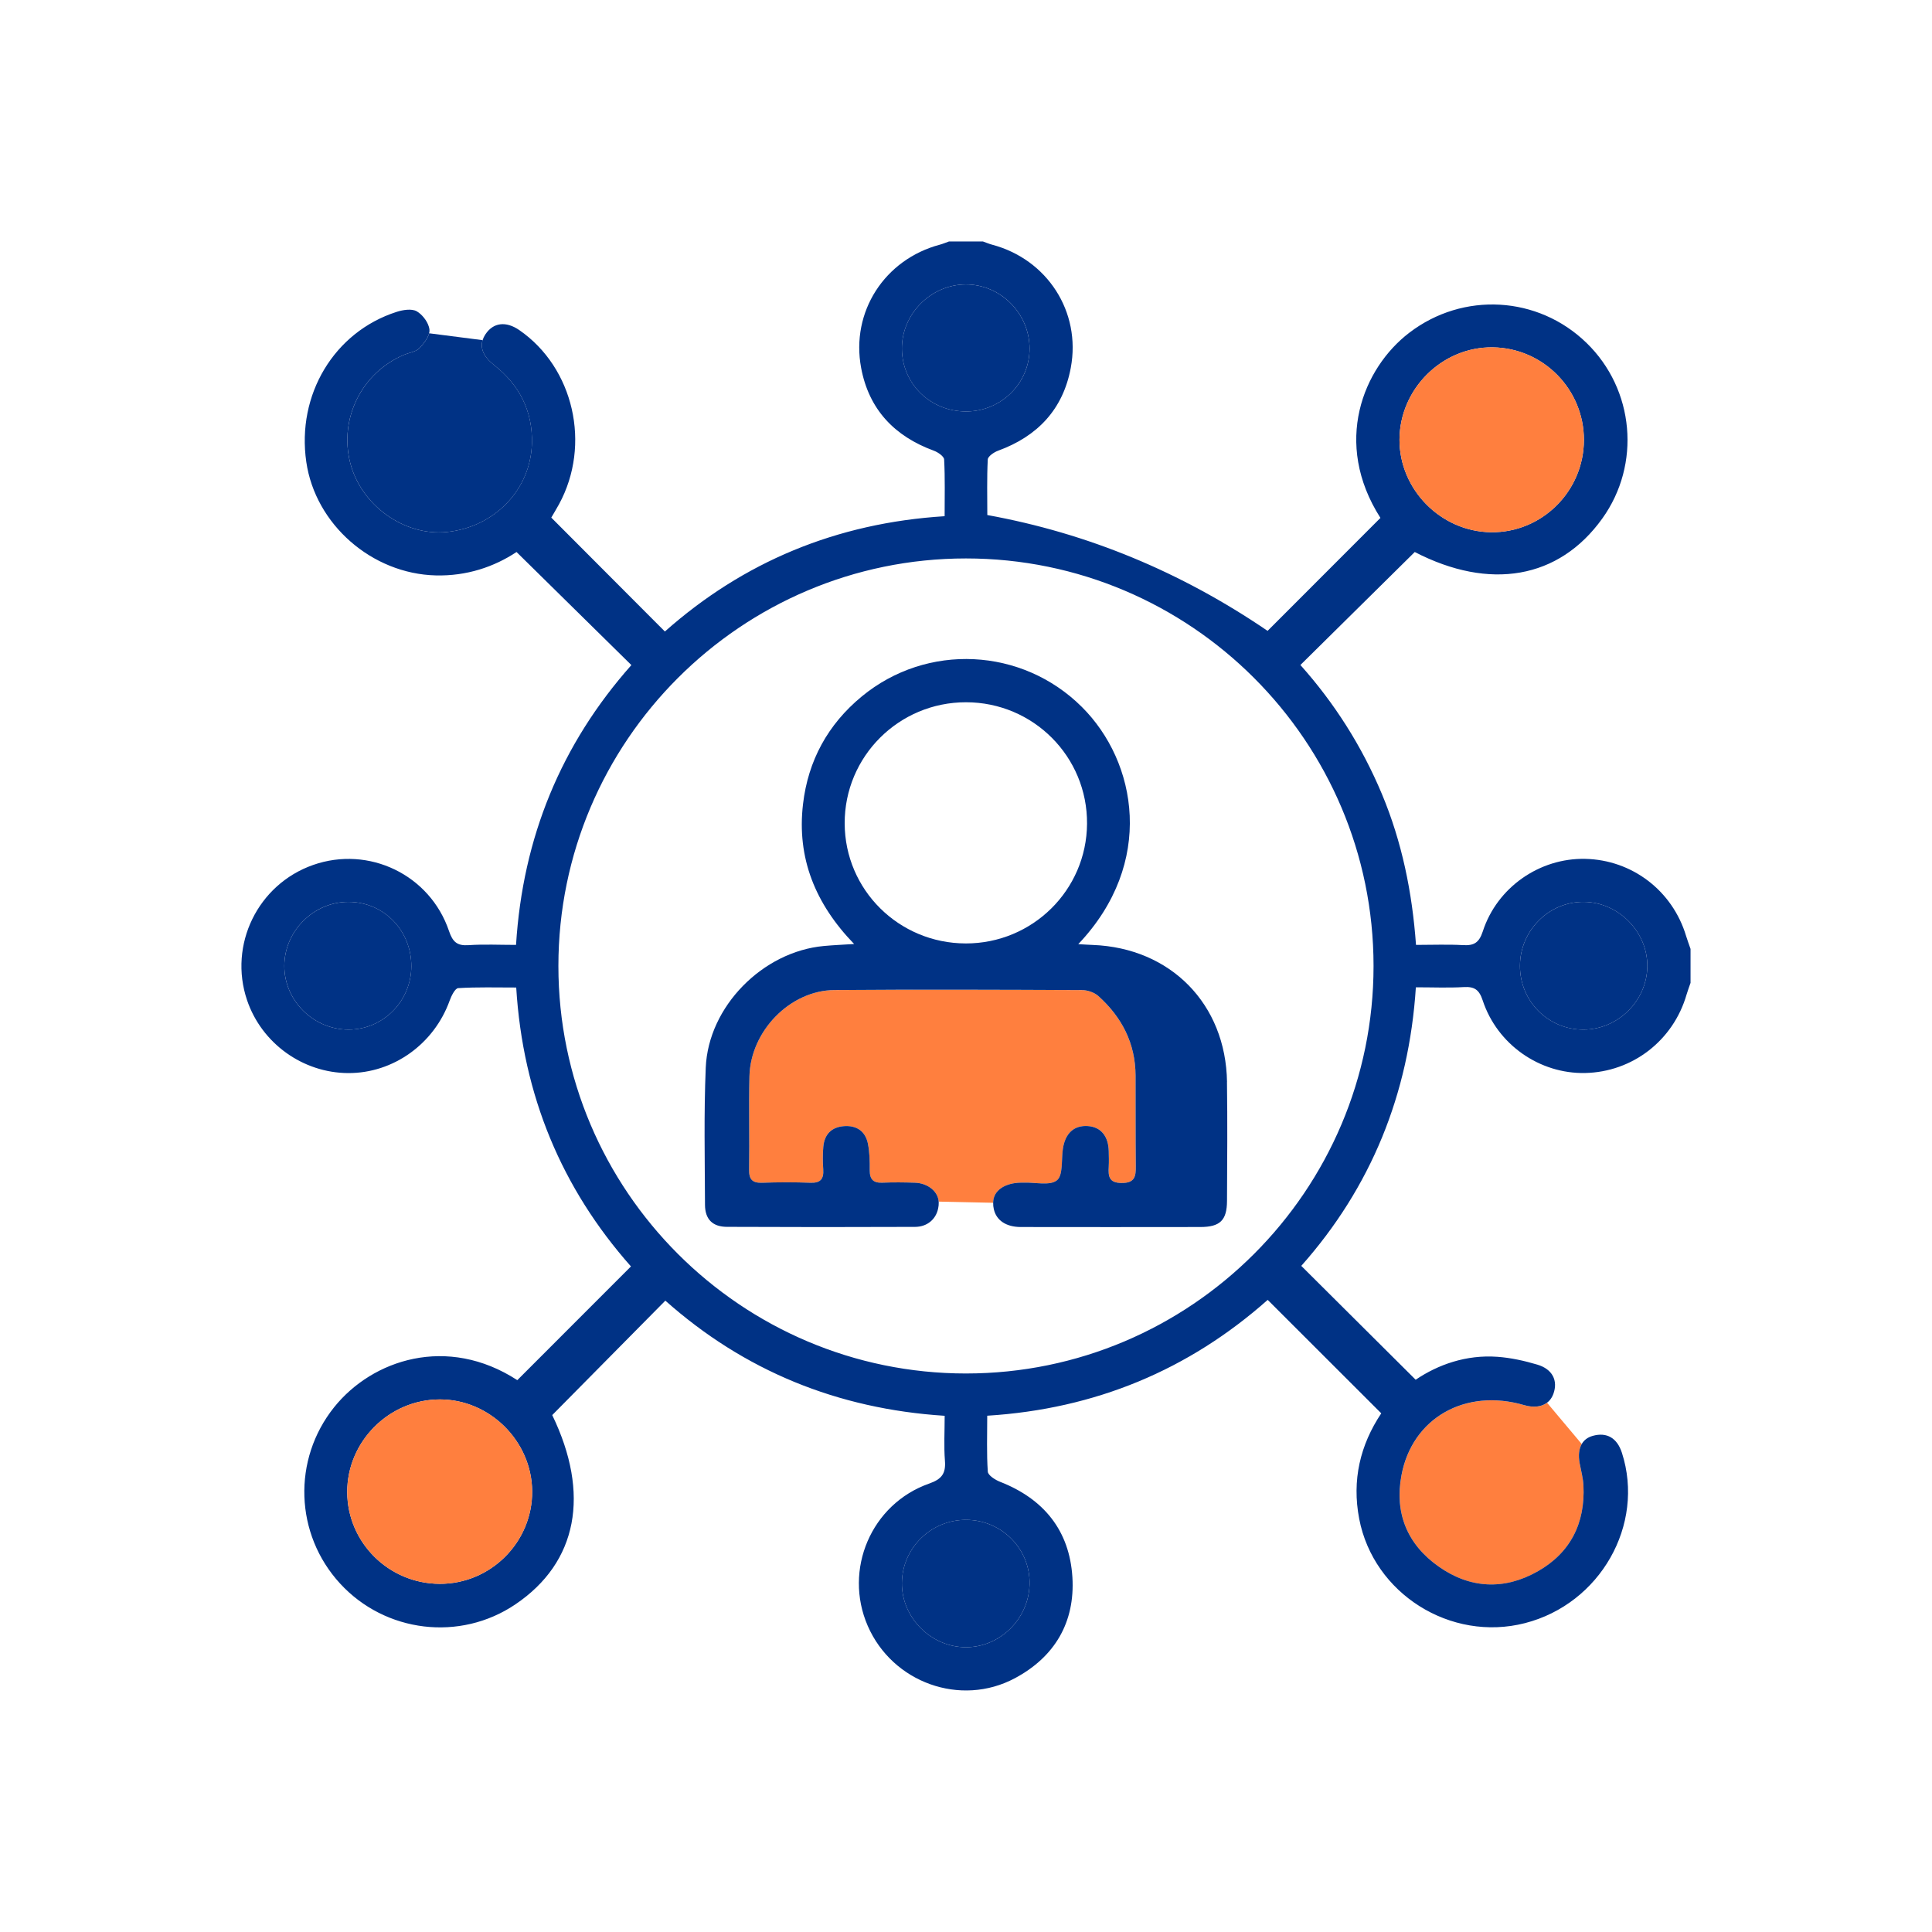 <?xml version="1.0" encoding="UTF-8"?>
<svg id="Layer_1" data-name="Layer 1" xmlns="http://www.w3.org/2000/svg" viewBox="0 0 200 200">
  <defs>
    <style>
      .cls-1 {
        fill: #ff7f3e;
      }

      .cls-2 {
        fill: #003285;
      }
    </style>
  </defs>
  <path class="cls-2" d="M55.065,45.913c-.133,4.817-3.929,8.684-8.829,9.161-4.406,.43-8.868-2.775-9.983-7.169-1.162-4.59,1.201-9.333,5.577-11.177,.54-.227,1.225-.305,1.593-.689,.403-.419,.865-1.006,1.002-1.538,1.843,.235,3.686,.477,5.534,.712-.266,.869,.125,1.741,1.197,2.583,2.634,2.07,3.999,4.786,3.909,8.116Z"/>
  <path class="cls-1" d="M159.158,162.689c-3.444,1.937-6.97,1.777-10.214-.509-3.252-2.285-4.594-5.522-3.863-9.447,1.108-5.941,6.602-9.048,12.691-7.275,.974,.286,1.808,.188,2.379-.247,1.198,1.424,2.395,2.853,3.592,4.277-.29,.501-.368,1.178-.215,2,.141,.763,.356,1.526,.391,2.297,.196,3.909-1.358,6.985-4.763,8.903Z"/>
  <path class="cls-2" d="M174.541,96.881c-1.409-4.677-5.584-7.866-10.437-7.972-4.716-.102-9.122,2.939-10.605,7.506-.384,1.182-.92,1.491-2.055,1.424-1.554-.09-3.115-.023-4.86-.023-.391-5.44-1.452-10.66-3.538-15.638-2.074-4.947-4.915-9.408-8.429-13.337,3.96-3.913,7.87-7.776,11.838-11.697,7.756,4.011,14.918,2.798,19.411-3.463,4.031-5.612,3.334-13.368-1.632-18.186-5.021-4.876-12.773-5.314-18.346-1.049-4.774,3.651-7.956,11.388-2.986,19.168-3.902,3.906-7.784,7.792-11.682,11.693q-13.447-9.165-29.014-11.991c0-1.886-.051-3.819,.047-5.749,.02-.329,.638-.751,1.064-.908,4.089-1.491,6.727-4.281,7.529-8.582,1.088-5.811-2.446-11.239-8.152-12.75-.321-.086-.626-.219-.939-.329h-3.518c-.313,.11-.622,.243-.939,.329-5.714,1.518-9.24,6.942-8.155,12.75,.802,4.309,3.456,7.087,7.537,8.582,.423,.157,1.041,.583,1.057,.908,.102,1.929,.051,3.866,.051,5.87-11.196,.7-20.827,4.723-28.959,11.936-3.956-3.968-7.835-7.858-11.76-11.791,.219-.38,.524-.877,.802-1.385,3.35-6.16,1.53-14.131-4.113-18.025-1.378-.951-2.692-.79-3.499,.427-.016,.02-.031,.039-.043,.063-.114,.184-.2,.368-.258,.552-.266,.869,.125,1.741,1.197,2.583,2.634,2.07,3.999,4.786,3.909,8.116-.133,4.817-3.929,8.684-8.829,9.161-4.406,.43-8.868-2.775-9.983-7.169-1.162-4.59,1.201-9.333,5.577-11.177,.54-.227,1.225-.305,1.593-.689,.403-.419,.865-1.006,1.002-1.538,.035-.129,.047-.258,.035-.38-.012-.11-.035-.219-.074-.333-.188-.607-.716-1.256-1.241-1.561-.517-.297-1.432-.153-2.086,.059-6.473,2.078-10.363,8.578-9.349,15.536,.939,6.469,6.794,11.58,13.4,11.744,3.186,.082,6.042-.881,8.363-2.422,4.023,3.96,7.94,7.819,11.889,11.705-7.263,8.183-11.247,17.833-11.94,28.967-1.706,0-3.311-.082-4.907,.027-1.182,.082-1.648-.325-2.031-1.46-1.972-5.835-8.308-8.868-14.073-6.841-5.721,2.011-8.774,8.261-6.833,13.998,1.511,4.457,5.764,7.525,10.468,7.545,4.673,.02,8.895-3.017,10.507-7.51,.176-.489,.56-1.264,.881-1.284,1.976-.121,3.96-.063,6.007-.063,.685,11.2,4.735,20.815,11.877,28.873-3.98,3.98-7.858,7.866-11.764,11.772-7.255-4.708-15.008-2.129-18.961,2.802-4.34,5.416-4.078,13.145,.614,18.252,4.688,5.099,12.421,6.023,18.143,2.16,6.461-4.36,7.764-11.443,3.819-19.598,3.949-3.992,7.811-7.901,11.709-11.846,8.148,7.244,17.802,11.208,28.916,11.92,0,1.644-.09,3.154,.027,4.645,.106,1.327-.325,1.914-1.632,2.372-6.007,2.113-8.887,8.919-6.359,14.73,2.555,5.87,9.607,8.429,15.239,5.416,4.125-2.207,6.23-5.796,5.948-10.445-.297-4.837-2.962-8.12-7.498-9.889-.497-.196-1.233-.665-1.26-1.049-.129-1.882-.059-3.776-.059-5.788,11.184-.697,20.854-4.735,29.034-11.991,3.976,3.968,7.838,7.827,11.756,11.744-2.184,3.276-3.052,6.915-2.285,10.914,1.479,7.745,9.455,12.781,17.16,10.805,7.784-1.996,12.441-10.175,10.038-17.63-.497-1.542-1.569-2.164-3.021-1.757-.274,.078-.509,.192-.704,.344-.176,.141-.321,.305-.434,.501-.29,.501-.368,1.178-.215,2,.141,.763,.356,1.526,.391,2.297,.196,3.909-1.358,6.985-4.763,8.903-3.444,1.937-6.97,1.777-10.214-.509-3.252-2.285-4.594-5.522-3.863-9.447,1.108-5.941,6.602-9.048,12.691-7.275,.974,.286,1.808,.188,2.379-.247,.188-.137,.348-.317,.474-.528,.074-.117,.133-.247,.184-.384,.493-1.366-.082-2.559-1.663-3.029-1.342-.399-2.747-.712-4.14-.81-3.221-.231-6.136,.806-8.453,2.375-4.023-4.007-7.917-7.882-11.842-11.787,7.193-8.101,11.149-17.755,11.862-28.838,1.769,0,3.373,.07,4.97-.023,1.104-.063,1.589,.282,1.949,1.381,1.511,4.575,5.901,7.615,10.609,7.514,4.9-.106,9.118-3.366,10.492-8.109,.121-.411,.274-.814,.415-1.221v-3.514c-.156-.454-.325-.9-.466-1.358Zm-20.013-60.924c5.232,.067,9.447,4.352,9.439,9.592-.008,5.307-4.352,9.615-9.623,9.549-5.185-.067-9.486-4.422-9.47-9.588,.02-5.264,4.426-9.623,9.654-9.553ZM36.077,106.583c-3.636,0-6.657-3.005-6.645-6.606,.016-3.608,3.052-6.629,6.653-6.614,3.651,.016,6.52,2.966,6.496,6.692-.024,3.608-2.935,6.531-6.504,6.528Zm9.42,57.374c-5.256-.027-9.529-4.27-9.553-9.478-.024-5.252,4.332-9.615,9.6-9.611,5.166,.004,9.51,4.328,9.545,9.51,.039,5.271-4.309,9.611-9.592,9.58ZM93.365,36.102c-.024-3.596,2.998-6.645,6.606-6.657,3.604-.016,6.61,3.002,6.61,6.637,.004,3.573-2.912,6.485-6.524,6.512-3.718,.027-6.668-2.837-6.692-6.492Zm13.216,127.898c-.082,3.581-3.056,6.524-6.59,6.52-3.604-.004-6.653-3.056-6.625-6.637,.024-3.636,3.021-6.574,6.676-6.547,3.675,.024,6.625,3.029,6.539,6.665Zm-6.582-21.817c-23.257,0-42.194-18.933-42.194-42.187,0-23.257,18.929-42.183,42.19-42.187,23.265,0,42.19,18.921,42.194,42.183,.004,23.257-18.929,42.19-42.19,42.19Zm63.941-35.6c-3.659,.024-6.61-2.939-6.594-6.614,.016-3.659,3.005-6.641,6.621-6.606,3.592,.035,6.614,3.115,6.563,6.7-.051,3.546-3.033,6.5-6.59,6.52Z"/>
  <path class="cls-1" d="M116.118,122.463c-1.338-.008-1.393-.712-1.338-1.679,.027-.536,.012-1.076,0-1.612-.031-1.565-.826-2.516-2.164-2.602-1.436-.094-2.348,.744-2.587,2.372-.168,1.123,.039,2.712-.611,3.24-.724,.587-2.231,.204-3.397,.243-.098,.004-.196,0-.294,0-1.722,.02-2.876,.822-2.912,2.019v.067c-1.882-.039-3.765-.082-5.647-.121-.063-1.037-1.111-1.906-2.442-1.953-1.119-.039-2.246-.051-3.366-.004-.939,.043-1.331-.329-1.327-1.272,.008-.924-.008-1.867-.188-2.767-.258-1.272-1.151-1.902-2.446-1.816-1.303,.086-2.058,.837-2.172,2.133-.07,.775-.063,1.565-.008,2.34,.066,.994-.274,1.428-1.327,1.389-1.659-.063-3.322-.059-4.978,0-1.014,.035-1.385-.321-1.37-1.35,.051-3.221-.039-6.445,.035-9.662,.11-4.696,4.215-8.907,8.801-8.938,8.543-.067,17.086-.035,25.629,.004,.575,0,1.276,.246,1.698,.622,2.426,2.188,3.831,4.892,3.843,8.226,.012,3.123-.008,6.246,.023,9.373,.012,1.045-.078,1.757-1.46,1.749Z"/>
  <path class="cls-1" d="M144.875,45.509c.017-5.262,4.423-9.621,9.654-9.552,5.232,.068,9.447,4.352,9.438,9.592-.009,5.306-4.352,9.615-9.624,9.548-5.186-.066-9.486-4.419-9.469-9.588Z"/>
  <path class="cls-1" d="M45.544,144.868c5.167,.003,9.509,4.329,9.546,9.511,.038,5.268-4.31,9.608-9.594,9.579-5.254-.029-9.526-4.27-9.551-9.48-.025-5.252,4.332-9.613,9.599-9.609Z"/>
  <path class="cls-2" d="M100.058,42.595c-3.719,.028-6.67-2.835-6.694-6.494-.023-3.596,3-6.642,6.606-6.655,3.604-.013,6.608,3.002,6.61,6.636,.002,3.575-2.913,6.486-6.523,6.513Z"/>
  <path class="cls-2" d="M42.582,100.054c-.023,3.608-2.937,6.532-6.507,6.53-3.633-.002-6.653-3.007-6.641-6.607,.012-3.607,3.05-6.627,6.651-6.613,3.653,.014,6.521,2.968,6.497,6.691Z"/>
  <path class="cls-2" d="M157.347,99.969c.016-3.657,3.005-6.64,6.619-6.606,3.596,.035,6.614,3.115,6.563,6.699-.05,3.548-3.033,6.5-6.59,6.523-3.657,.023-6.608-2.939-6.592-6.616Z"/>
  <path class="cls-2" d="M100.04,157.335c3.676,.026,6.626,3.031,6.541,6.665-.083,3.583-3.056,6.523-6.592,6.519-3.604-.004-6.65-3.055-6.625-6.636,.025-3.635,3.021-6.574,6.676-6.548Z"/>
  <path class="cls-2" d="M127.021,112.011c-.121-8.077-5.839-13.885-13.897-14.19-.442-.016-.881-.047-1.503-.082,7.987-8.41,6.089-18.87,.376-24.553-6.187-6.164-16.029-6.661-22.788-1.088-3.506,2.892-5.557,6.641-6.081,11.145-.654,5.584,1.268,10.32,5.291,14.48-1.213,.078-2.176,.117-3.135,.207-6.324,.579-11.959,6.261-12.225,12.593-.2,4.727-.094,9.47-.078,14.202,.008,1.495,.787,2.274,2.274,2.278,6.492,.031,12.989,.031,19.481,.004,1.26-.008,2.16-.802,2.383-1.918,.043-.196,.063-.403,.059-.618,0-.027,0-.055-.008-.082-.063-1.037-1.111-1.906-2.442-1.953-1.119-.039-2.246-.051-3.366-.004-.939,.043-1.331-.329-1.327-1.272,.008-.924-.008-1.867-.188-2.767-.258-1.272-1.151-1.902-2.446-1.816-1.303,.086-2.058,.837-2.172,2.133-.07,.775-.063,1.565-.008,2.34,.066,.994-.274,1.428-1.327,1.389-1.659-.063-3.322-.059-4.978,0-1.014,.035-1.385-.321-1.37-1.35,.051-3.221-.039-6.445,.035-9.662,.11-4.696,4.215-8.907,8.801-8.938,8.543-.067,17.086-.035,25.629,.004,.575,0,1.276,.246,1.698,.622,2.426,2.188,3.831,4.892,3.843,8.226,.012,3.123-.008,6.246,.023,9.373,.012,1.045-.078,1.757-1.46,1.749-1.338-.008-1.393-.712-1.338-1.679,.027-.536,.012-1.076,0-1.612-.031-1.565-.826-2.516-2.164-2.602-1.436-.094-2.348,.744-2.587,2.372-.168,1.123,.039,2.712-.611,3.24-.724,.587-2.231,.204-3.397,.243-.098,.004-.196,0-.294,0-1.722,.02-2.876,.822-2.912,2.019v.067c-.004,.231,.016,.45,.066,.654,.254,1.154,1.256,1.851,2.786,1.855,6.203,.008,12.402,.012,18.6,0,2.039-.004,2.747-.697,2.755-2.704,.02-4.101,.055-8.203-.004-12.304Zm-27.053-14.347c-6.919-.012-12.507-5.549-12.527-12.421-.024-6.931,5.604-12.55,12.562-12.546,6.966,.004,12.578,5.639,12.527,12.582-.051,6.872-5.655,12.398-12.562,12.386Z"/>
</svg>